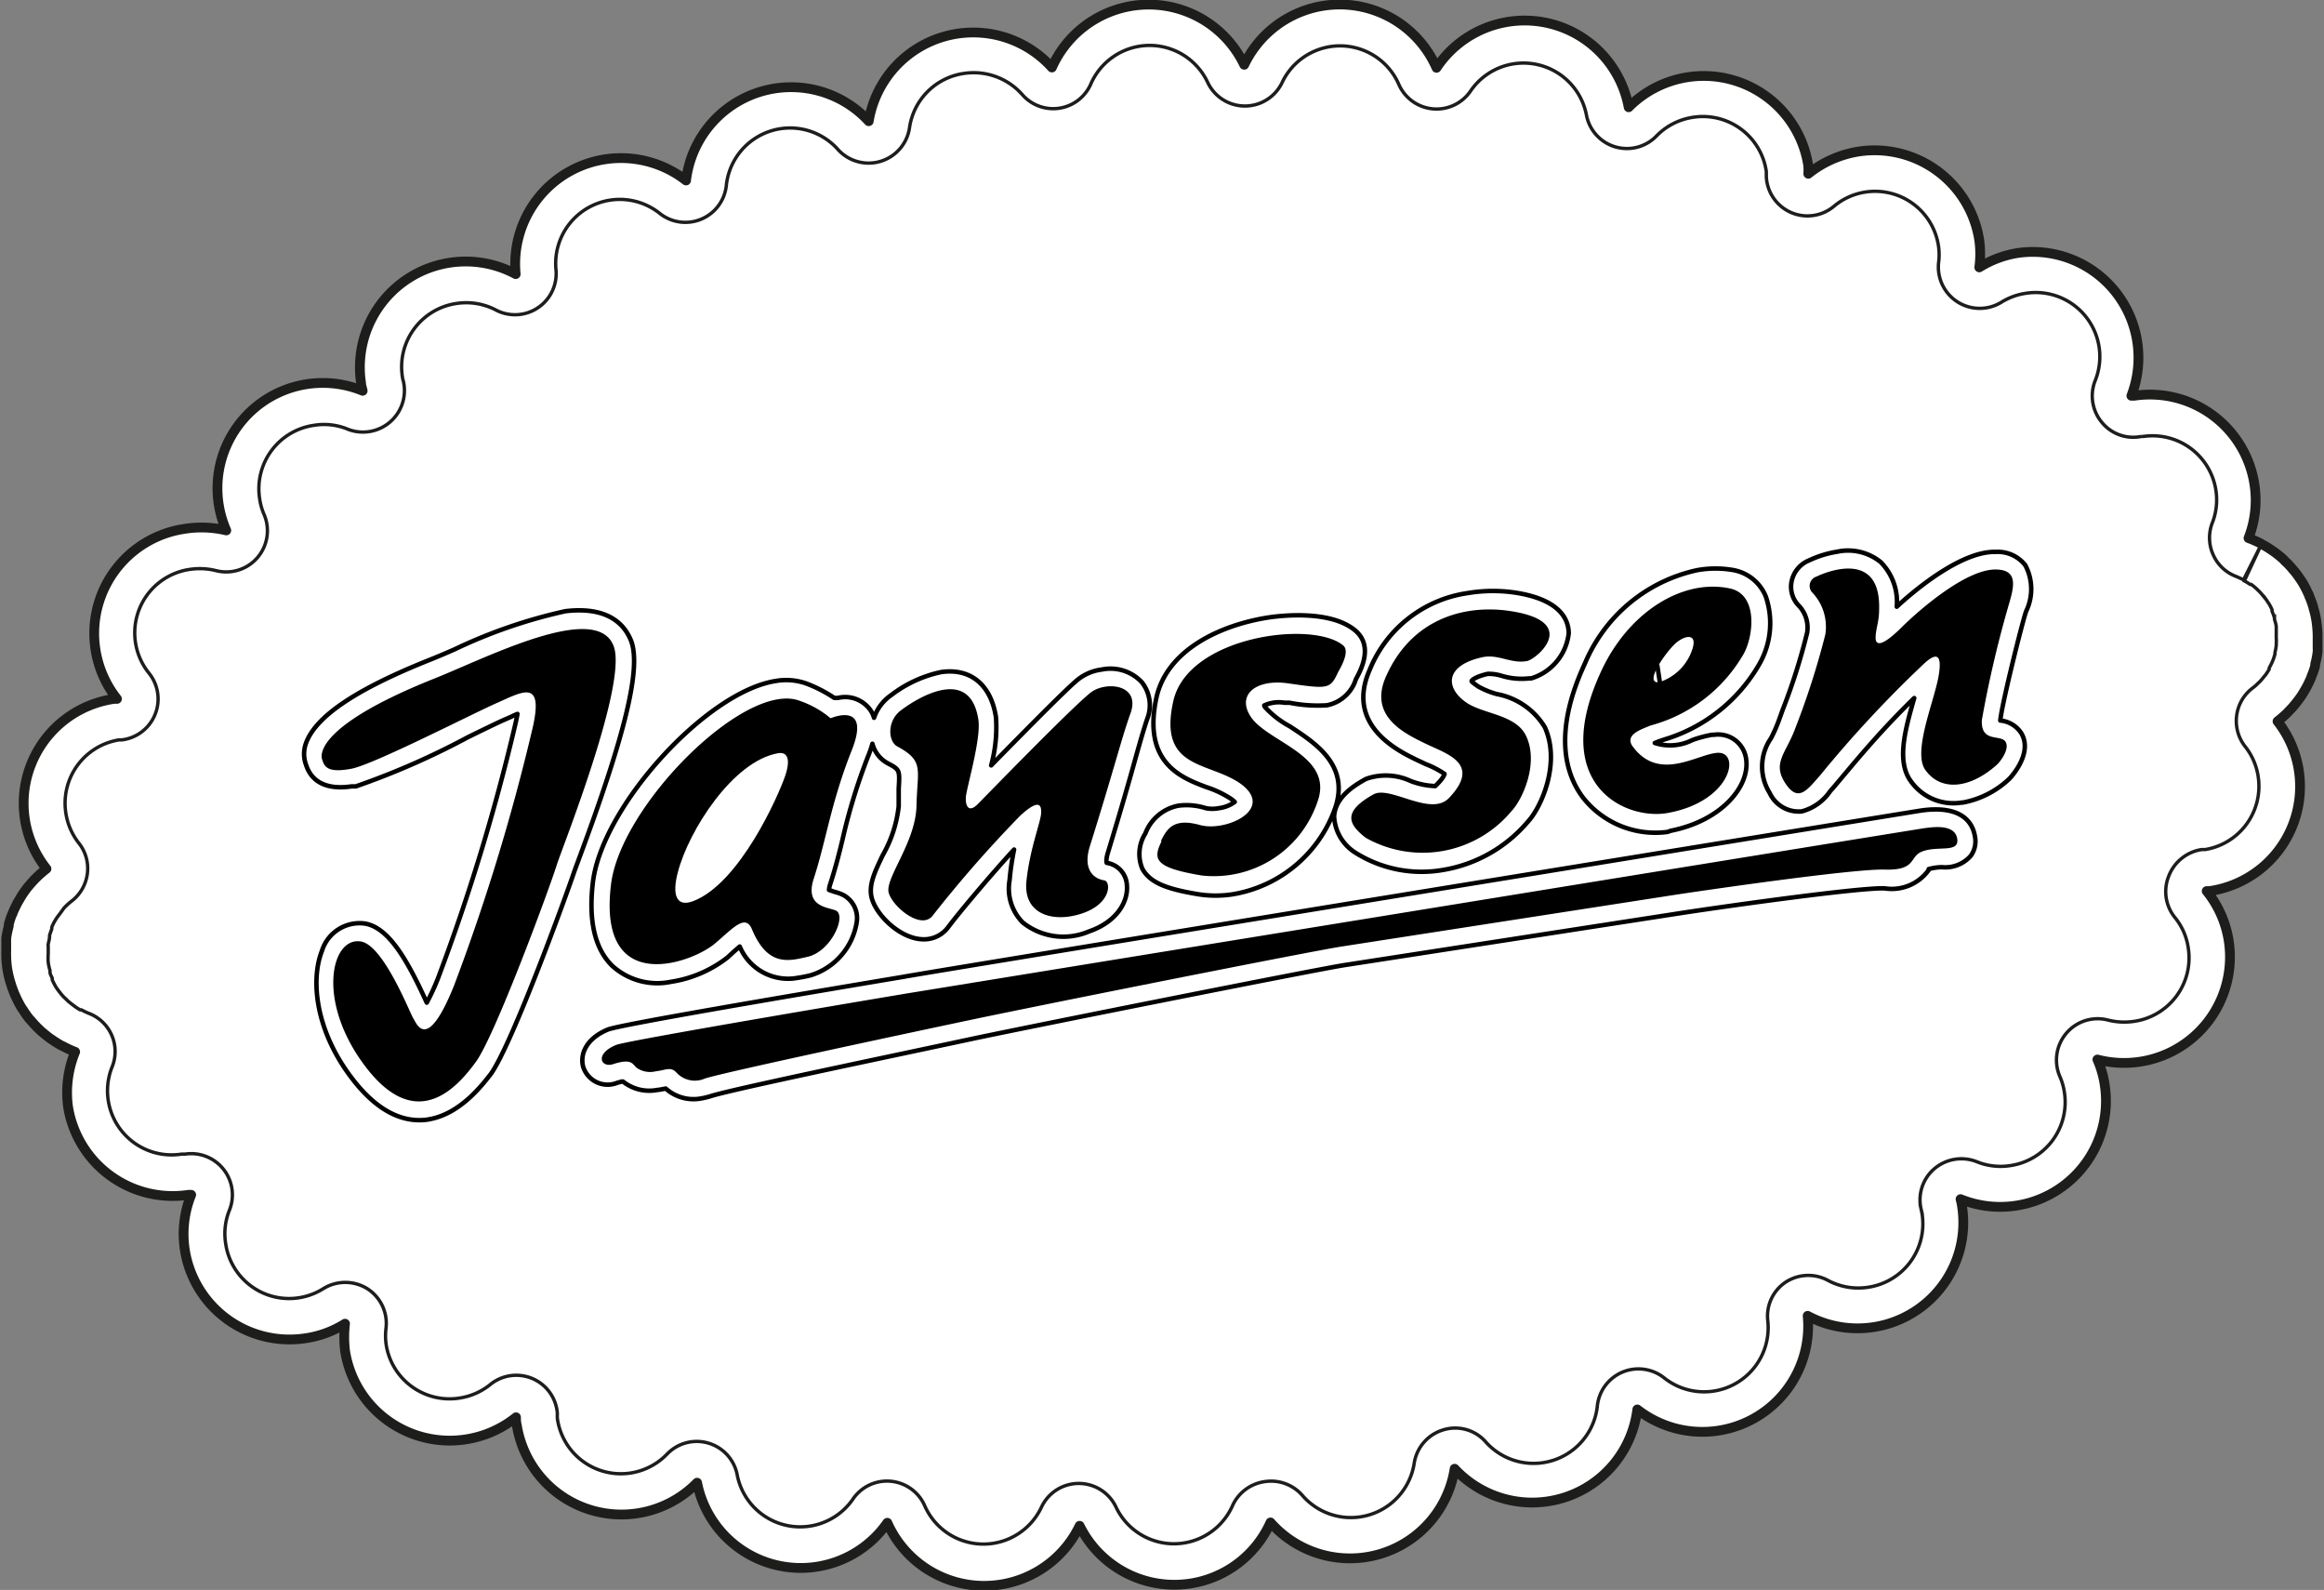 <svg xmlns="http://www.w3.org/2000/svg" viewBox="0 0 145.02 99.19"><rect x="0" y="0" width="145.02" height="99.19" fill="#808080" stroke="none"/><defs><style>.cls-1,.cls-3{fill:#fff;}.cls-1,.cls-2{stroke:#1d1d1b;}.cls-1,.cls-4{stroke-linecap:round;stroke-linejoin:round;}.cls-1{stroke-width:0.61px;}.cls-2,.cls-4,.cls-5{fill:none;}.cls-2{stroke-width:0.21px;}.cls-4,.cls-5{stroke:#000;stroke-width:0.28px;}.cls-5{stroke-miterlimit:10;}</style></defs><g id="Ebene_2" data-name="Ebene 2"><g id="Ebene_1-2" data-name="Ebene 1"><path class="cls-1" d="M74.28,98.79a6.57,6.57,0,0,0,5-3.81,6.61,6.61,0,0,0,11.49-3.35,6.61,6.61,0,0,0,11.4-3.7,6.6,6.6,0,0,0,10.63-5.84,6.6,6.6,0,0,0,9.64-6.79,3.86,3.86,0,0,0-.1-.49,6.6,6.6,0,0,0,9-7.1,6.1,6.1,0,0,0-.46-1.61,6.61,6.61,0,0,0,8.2-7.37,6.54,6.54,0,0,0-1.38-3.14l.18,0A6.59,6.59,0,0,0,142.12,45a7.45,7.45,0,0,0,.6-.52l.11-.12a5.53,5.53,0,0,0,.46-.52l.07-.09a4.9,4.9,0,0,0,.45-.67l.06-.1c.11-.19.21-.4.3-.6s.05-.13.07-.19a4.67,4.67,0,0,0,.23-.66l0-.1a5,5,0,0,0,.15-.77,1.49,1.49,0,0,0,0-.21c0-.2,0-.41,0-.62v-.23a7.56,7.56,0,0,0-.07-.82,5.3,5.3,0,0,0-.18-.81,1.8,1.8,0,0,0-.06-.22,5,5,0,0,0-.22-.58c0-.07-.05-.13-.08-.19a5.83,5.83,0,0,0-.37-.7l-.06-.09c-.13-.19-.26-.38-.41-.56l-.13-.15a4.37,4.37,0,0,0-.47-.49l-.07-.08a6.11,6.11,0,0,0-.63-.51l-.09-.06a6,6,0,0,0-.6-.37l-.14-.08a6.73,6.73,0,0,0-.73-.32,6.47,6.47,0,0,0,.37-3.34,6.6,6.6,0,0,0-7.51-5.54l-.17,0A6.6,6.6,0,0,0,126,15.77a6.43,6.43,0,0,0-2.49.91,6.32,6.32,0,0,0,0-1.68,6.61,6.61,0,0,0-7.51-5.55,6.72,6.72,0,0,0-3.16,1.39,4.28,4.28,0,0,0,0-.49,6.6,6.6,0,0,0-11.21-3.66A6.6,6.6,0,0,0,89.64,4.23a6.6,6.6,0,0,0-12-.19,6.61,6.61,0,0,0-12,.17A6.61,6.61,0,0,0,54.21,7.56a6.6,6.6,0,0,0-11.4,3.7A6.6,6.6,0,0,0,32.18,17.1a6.6,6.6,0,0,0-9.65,6.79c0,.17.07.33.1.49a6.57,6.57,0,0,0-8.51,8.71A6.71,6.71,0,0,0,11.47,33,6.59,6.59,0,0,0,7.3,43.6H7.12A6.58,6.58,0,0,0,2.9,54.2a7.45,7.45,0,0,0-.6.52l-.12.12c-.16.17-.31.34-.46.52l-.07.09a6,6,0,0,0-.44.67l-.06.1c-.11.19-.21.4-.3.6S.8,57,.77,57a4.64,4.64,0,0,0-.22.66.29.29,0,0,0,0,.1,6.57,6.57,0,0,0-.16.77c0,.07,0,.14,0,.21s0,.41,0,.62a1.76,1.76,0,0,0,0,.23,5.66,5.66,0,0,0,.06.82,6.83,6.83,0,0,0,.18.81l.07.22c.06.2.14.39.21.58l.09.19a5.83,5.83,0,0,0,.37.7l.06.08a5.81,5.81,0,0,0,.4.57l.14.15a5.33,5.33,0,0,0,.46.49l.08.08a7.79,7.79,0,0,0,.63.51l.09.06c.19.13.39.26.59.37l.15.07a5.88,5.88,0,0,0,.72.33A6.69,6.69,0,0,0,4.24,69a6.61,6.61,0,0,0,7.52,5.54l.17,0a6.53,6.53,0,0,0-.4,3.41,6.61,6.61,0,0,0,7.52,5.54,6.32,6.32,0,0,0,2.48-.91,7.28,7.28,0,0,0,0,1.68,6.61,6.61,0,0,0,10.67,4.16c0,.16,0,.32.05.49A6.61,6.61,0,0,0,43.5,92.5,6.59,6.59,0,0,0,55.37,95a6.61,6.61,0,0,0,12,.19A6.59,6.59,0,0,0,74.28,98.79Z"/><path class="cls-2" d="M78.94,92.43h0a2.59,2.59,0,0,1,2.31.84,4,4,0,0,0,7-2,2.58,2.58,0,0,1,1.79-2.06,2.53,2.53,0,0,1,2.64.71,4,4,0,0,0,7-2.25,2.58,2.58,0,0,1,4.14-1.73,4,4,0,0,0,6.49-3.56A2.54,2.54,0,0,1,111.41,80a2.58,2.58,0,0,1,2.64-.13,4,4,0,0,0,2.5.44,4,4,0,0,0,3.39-4.58l-.06-.29a2.55,2.55,0,0,1,.83-2.53,2.6,2.6,0,0,1,2.63-.44,3.94,3.94,0,0,0,2.09.25,4,4,0,0,0,3.39-4.58,3.87,3.87,0,0,0-.29-1,2.58,2.58,0,0,1,.42-2.69,2.56,2.56,0,0,1,2.6-.81,4.16,4.16,0,0,0,1.61.08,4,4,0,0,0,3.39-4.58,3.87,3.87,0,0,0-.84-1.91,2.57,2.57,0,0,1-.38-2.57A2.63,2.63,0,0,1,137.39,53l.21,0a4,4,0,0,0,3.31-4.57,3.94,3.94,0,0,0-.82-1.87,2.58,2.58,0,0,1-.52-1.92,2.55,2.55,0,0,1,1-1.72,2.67,2.67,0,0,0,.36-.32l.08-.07a4.15,4.15,0,0,0,.27-.32l.08-.09a3.43,3.43,0,0,0,.24-.37l0-.08c.06-.1.12-.23.18-.35l.05-.12a3.76,3.76,0,0,0,.13-.4l0-.09a3.39,3.39,0,0,0,.08-.44.49.49,0,0,0,0-.12,2.22,2.22,0,0,0,0-.37v-.15c0-.16,0-.33,0-.5s-.07-.34-.11-.5l0-.08a3.06,3.06,0,0,0-.15-.41l0-.1a3,3,0,0,0-.21-.4l-.05-.07c-.08-.13-.17-.25-.25-.36l-.08-.08a2.87,2.87,0,0,0-.29-.31l-.09-.09a4,4,0,0,0-.33-.27l-.07,0a3.13,3.13,0,0,0-.36-.22l1.09-2.34L140,36.17l-.44-.2a2.53,2.53,0,0,1-1.45-1.35,2.57,2.57,0,0,1-.06-2,3.92,3.92,0,0,0,.23-2,4,4,0,0,0-4.54-3.39l-.13,0a2.53,2.53,0,0,1-2.46-.89,2.58,2.58,0,0,1-.41-2.59,4,4,0,0,0,.25-2.07,4,4,0,0,0-4.59-3.38,4,4,0,0,0-1.52.56,2.58,2.58,0,0,1-3.91-2.47,3.86,3.86,0,0,0,0-1,4,4,0,0,0-6.52-2.53A2.57,2.57,0,0,1,110.22,11l0-.3a4,4,0,0,0-4.59-3.38,4,4,0,0,0-2.25,1.15A2.57,2.57,0,0,1,99,7.2a4,4,0,0,0-7.25-1.5,2.57,2.57,0,0,1-4.46-.43A4,4,0,0,0,80,5.16a2.57,2.57,0,0,1-4.63,0,4,4,0,0,0-7.31.1,2.56,2.56,0,0,1-4.27.64,4.05,4.05,0,0,0-3.63-1.32A4,4,0,0,0,56.75,8a2.58,2.58,0,0,1-4.43,1.36,4,4,0,0,0-7,2.24,2.57,2.57,0,0,1-4.13,1.73,4,4,0,0,0-6.49,3.56A2.57,2.57,0,0,1,31,19.37a4,4,0,0,0-2.5-.44,4,4,0,0,0-3.39,4.58,1.31,1.31,0,0,0,.06.27,2.59,2.59,0,0,1-3.46,3,3.85,3.85,0,0,0-2.09-.25A4,4,0,0,0,16.2,31.1a3.83,3.83,0,0,0,.28,1,2.57,2.57,0,0,1-3,3.5,4.2,4.2,0,0,0-1.62-.08A4,4,0,0,0,9.3,42a2.57,2.57,0,0,1-1.71,4.16l-.17,0a4,4,0,0,0-3.31,4.57,4,4,0,0,0,.81,1.87,2.53,2.53,0,0,1,.53,1.91,2.56,2.56,0,0,1-1,1.72,3.8,3.8,0,0,0-.37.33L4,56.64,3.74,57l-.07.09a3.36,3.36,0,0,0-.25.37l0,0a2.78,2.78,0,0,0-.19.39l0,.11c-.05.13-.1.27-.14.41a.23.23,0,0,1,0,.09c0,.15-.06.3-.08.44s0,.11,0,.13,0,.23,0,.36v.15a2.89,2.89,0,0,0,0,.5,3,3,0,0,0,.11.5l0,.09c0,.16.1.28.14.4l0,.1c.07.15.14.29.22.43l0,0a4.5,4.5,0,0,0,.27.37l.07.09a2.76,2.76,0,0,0,.29.3l.11.11c.06.06.19.16.32.26l0,0A3.85,3.85,0,0,0,5,63l.08,0a4.39,4.39,0,0,0,.44.21A2.55,2.55,0,0,1,7,66.55,4,4,0,0,0,11.33,72l.22,0a2.57,2.57,0,0,1,2.77,3.49,3.9,3.9,0,0,0-.24,2.08,4,4,0,0,0,6.1,2.82,2.61,2.61,0,0,1,2.73,0,2.57,2.57,0,0,1,1.18,2.45,3.91,3.91,0,0,0,0,1,4,4,0,0,0,4.58,3.38,4,4,0,0,0,1.93-.85,2.57,2.57,0,0,1,4.18,1.81,2.72,2.72,0,0,0,0,.31,4,4,0,0,0,6.84,2.23A2.57,2.57,0,0,1,46,92a4,4,0,0,0,7.24,1.5,2.57,2.57,0,0,1,4.46.43A4,4,0,0,0,65,94a2.57,2.57,0,0,1,4.63,0,4,4,0,0,0,7.3-.11A2.6,2.6,0,0,1,78.94,92.43Z"/><path d="M99.94,41.82c1.73-3.69,5.1-5.73,8-5.11,1.85.38,1.47,3.18.78,4.23A9.54,9.54,0,0,1,103,45.26c-.54.23-1.68.57-1.1,1.33,1.62,2.17,3.92.51,5.21.38,1.55-.17,1,3-3,3.74C101.49,51.22,96.57,49,99.94,41.82Zm-9.5,7.94c2-2.12-.15-2.72-1.45-3.35s-3.61-1.7-2.51-4.19c1.66-3.77,5.15-4.57,8-4.06,4.1.72,1.35,3,.8,3.08-1,.19-1.8-.47-2.82-.23-2.28.52-2.28,1.87-1,2.79,1.06.76,3.12.75,3.77,2.11.82,1.73-.25,4-.9,4.68a7.22,7.22,0,0,1-9.1,1.68c-1.09-.84-1.49-1.62.49-2.72C86.77,49,89.32,51,90.44,49.76Zm-18,2.71c.39-.8.82-1.45,2.44-1s4.75-1,2.5-2.6c-2-1.38-5.11-.86-4.17-5.11.89-4.08,8.71-5.09,10.61-3.49.37.31,0,1.11-.3,1.62C83,43,82.94,43,80.3,42.62c-2-.25-3.14.77-2.24,2.11,1.06,1.58,5.16,2.39,4.17,5.24A6.83,6.83,0,0,1,75,54.62C72.05,54.13,71.92,53.62,72.49,52.47ZM56,46.57c-.6-.31-.67-1.65.28-2.3,0,0,4.18-3.24,4.77.62.19,1.2-.75,4.3-.78,4.85s.18,1,.76.41,5.84-6,7-6.92c.89-.74,3.14-.59,2.53,1.23C70,46,69.54,47.92,68,52.82c-.44,1.45.26,2,.9,2.1.43.06.47,1.44-1.36,2.06s-3.7.06-3.49-2,.92-3.75.92-4.3c0-.3,0-1-1.32.22a77.34,77.34,0,0,0-5.44,6.21c-.7.94-2.48-.5-2.75-1.4s1.68-3.14,1.73-5.44S57.69,47.49,56,46.57ZM49.9,43.72a6,6,0,0,1,1.93,1.09s2.56-1.12,1.32,2c-1.29,3.24-1.61,5.68-2.37,8-.59,1.8.93,1.78,1.39,2,.66.33-.3,2.54-1.77,2.88-1.18.27-2.49.64-3.48-1.72-.41-1-1.24,0-2.28.87-1.42,1.24-7.39,3.41-6.51-3.68C38.74,50.22,46.53,42.44,49.9,43.72ZM29.7,66.24c-1.17,1.61-3.69,4.46-6.85.36s-2.19-8.21-.31-7.86c1.41.26,3.05,4.49,3.26,4.81s.85,2.15,2.55-2.11a128.6,128.6,0,0,0,4.88-16c.72-3.12-.62-2.29-2.21-1.59s-7.71,3.85-9.1,4.11-1.67-.07-1.81-.56c0,0-1-1.88,7-5.07,3.29-1.31,10.16-4.86,11.19-2C39.17,42.71,35,53.09,34.73,54,34.23,55.58,30.88,64.63,29.7,66.24Zm90.2-13.1c-.76.33-.32,1.17-2.29,1.11s-11.44,1.32-13.25,1.6l-20.64,3.2c-2.11.33-19,3.7-23.07,4.56S45.35,66.86,44,67.28a1.56,1.56,0,0,1-1.81-.39c-.35-.36-.68-.12-1.25-.06a1.47,1.47,0,0,1-1.22-.22c-.27-.25-.31-.59-1.47-.22-.75.24-1.17-.63.19-1.2.75-.3,18.19-3.22,18.19-3.22s63.14-10.27,63.5-10.31,1.84-.3,2,.65S120.9,52.72,119.9,53.14ZM125.27,38a69.49,69.49,0,0,0-1.6,6.92c-.07,1.45,1.19.87,1.48,1.36s-.42,1.32-.51,1.4c-1.68,1.52-3.52,1.73-4.5.35-.8-1.11.54-4.25.82-5.8s-.19-1.52-1-.73a73.26,73.26,0,0,0-6.38,6.87c-.81.91-1.37,1.74-2.19.47s.09-1.88.65-3.44a49,49,0,0,0,1.86-5.81,3.09,3.09,0,0,0-.81-2.62.61.61,0,0,1,.26-1s4-2,3.91,2c0,.86-.19,1.14-.22,1.76s.45.57,1.62-.59,4.06-3.64,5.88-3.61C126.1,35.54,125.6,36.84,125.27,38Z"/><path class="cls-3" d="M43.25,56.22c2.92-1.11,5.34-6.61,5.75-7.83s0-1.48-.44-1.4c-2.83.48-5.59,4.84-6.26,7.42C41.94,55.76,42.16,56.63,43.25,56.22Z"/><path class="cls-3" d="M103.54,42.56a3.2,3.2,0,0,0,2.08-2.11c.28-.93-.43-.83-1-.37S102.49,42.69,103.54,42.56Z"/><path class="cls-4" d="M43.74,68.53a2.6,2.6,0,0,1-2.2-.62l-.37.07L41,68a2.63,2.63,0,0,1-2.13-.53l-.06,0-.29.08a1.6,1.6,0,0,1-2.13-1c-.19-.7.1-1.72,1.54-2.32.76-.31,11.88-2.19,18.44-3.29C59,60.46,119,50.7,119.92,50.56c2.58-.35,3.18.84,3.31,1.58a1.55,1.55,0,0,1-.25,1.25,2.12,2.12,0,0,1-1.8.71,3.24,3.24,0,0,0-.83.12c.05,0,0,0,0,.06a2.84,2.84,0,0,1-2.75,1.14c-1.53-.05-9.12,1-12.56,1.52L83.89,60.21c-2,.32-18.85,3.68-23,4.55C55.1,66,45.47,68,44.3,68.4A4.9,4.9,0,0,1,43.74,68.53Zm-17,1.31c-1.67.25-3.26-.6-4.74-2.52-2.32-3-2.63-6.17-1.91-8a2.46,2.46,0,0,1,2.7-1.7c1.44.26,2.58,2.16,3.84,4.93h0a13.73,13.73,0,0,0,.71-1.54,127.12,127.12,0,0,0,4.82-15.84c.06-.26.1-.47.13-.63a3.7,3.7,0,0,0-.4.18l-.37.16c-.46.2-1.32.62-2.32,1.11a48.11,48.11,0,0,1-7,3.07l-.27,0c-2,.29-2.62-.68-2.83-1.34a1.94,1.94,0,0,1,0-1.37c.61-1.66,3.11-3.34,7.63-5.15.48-.19,1.05-.43,1.66-.7a32,32,0,0,1,6.89-2.37C38,37.81,39,39,39.39,40c.62,1.71-.36,5.78-3.27,13.6-.15.41-.26.7-.3.82C35.45,55.53,32,65.07,30.63,67,30.16,67.59,28.74,69.53,26.7,69.84ZM49.8,61a3.27,3.27,0,0,1-3.64-1.95l-.38.33-.38.35a7.58,7.58,0,0,1-3.53,1.52,4.18,4.18,0,0,1-3.67-1c-1.09-1.07-1.49-2.82-1.2-5.23.59-4.74,7.11-11.89,11.43-12.54a3.76,3.76,0,0,1,1.88.16,8.61,8.61,0,0,1,1.75.9l.23,0a1.93,1.93,0,0,1,1.94.65,1.6,1.6,0,0,1,.31.59,2.82,2.82,0,0,1,1.08-1.42,7.75,7.75,0,0,1,3.1-1.43c1.83-.27,3.12.78,3.43,2.82a9,9,0,0,1-.3,3l.44-.45c1.86-1.89,4.18-4.25,4.95-4.89a3,3,0,0,1,1.51-.64,2.68,2.68,0,0,1,2.5.79,2.32,2.32,0,0,1,.33,2.31c-.22.66-.43,1.39-.72,2.42-.37,1.34-.89,3.16-1.73,5.92-.14.46-.07.62-.07.62a1.48,1.48,0,0,1,1.26,1.4c.09,1-.61,2.28-2.37,2.88a4.06,4.06,0,0,1-4.13-.56A3,3,0,0,1,63,54.91,16.15,16.15,0,0,1,63.28,53c-1.49,1.62-3.56,4.09-4.11,4.84a1.88,1.88,0,0,1-1.23.74c-1.51.22-3.17-1.35-3.52-2.48-.26-.83.15-1.67.66-2.74a7.91,7.91,0,0,0,1-3.06c0-.42,0-.78,0-1.1.07-1.18.07-1.18-.7-1.59a1.94,1.94,0,0,1-.94-1.21,7.28,7.28,0,0,1-.29.83,36.58,36.58,0,0,0-1.58,5.16c-.24,1-.47,1.87-.77,2.79a1.41,1.41,0,0,0-.07.34l.35.12a2.82,2.82,0,0,1,.55.2,1.64,1.64,0,0,1,.82,1.75,4.14,4.14,0,0,1-2.85,3.25A7.6,7.6,0,0,1,49.8,61Zm72.67-10.94a3.26,3.26,0,0,1-3.25-1.35c-.89-1.25-.32-3.24.23-5.16-2.06,2-3.54,3.8-4.41,4.83l-.64.76-.19.21a3.1,3.1,0,0,1-1.78,1.27,2,2,0,0,1-2-1.15,3.1,3.1,0,0,1,.08-3.41,9.3,9.3,0,0,0,.45-1l.27-.75a38,38,0,0,0,1.54-4.85,2,2,0,0,0-.48-1.63,1.69,1.69,0,0,1-.5-1.52,1.81,1.81,0,0,1,1.1-1.35,6.46,6.46,0,0,1,1.75-.54,3.22,3.22,0,0,1,2.72.65,3.52,3.52,0,0,1,1,2.78c1.32-1.22,4.11-3.47,6.17-3.42a2.19,2.19,0,0,1,1.85.83,3.18,3.18,0,0,1,.05,2.88l-.07.22c-.39,1.34-1.46,5.69-1.54,6.59a1.75,1.75,0,0,1,1.31.79c.77,1.28-.72,2.82-.74,2.84A5.72,5.72,0,0,1,122.47,50.07ZM90,54.28a7.75,7.75,0,0,1-5.4-1.07,2.83,2.83,0,0,1-1.35-2.29c.08-1.16,1.17-1.88,2-2.33a3.69,3.69,0,0,1,2.79.14,4.75,4.75,0,0,0,1.52.31c.56-.53.58-.76.58-.76a5.6,5.6,0,0,0-1.15-.6l-.45-.21c-1.29-.61-4.6-2.2-3.07-5.68A7.79,7.79,0,0,1,91.59,37a9.48,9.48,0,0,1,3.14,0c2.6.45,3.15,1.62,3.16,2.51a3.32,3.32,0,0,1-2.34,2.81l-.12,0a4.26,4.26,0,0,1-1.73-.16,2.69,2.69,0,0,0-.87-.12c-.81.19-1,.41-1,.45s.12.13.4.33a5.11,5.11,0,0,0,1.17.48,4.44,4.44,0,0,1,3,2.07c1,2.21-.2,5-1.1,5.94A8.82,8.82,0,0,1,90,54.28Zm14.06-2.38a5.74,5.74,0,0,1-5.3-2.17c-1.05-1.41-1.88-4,.15-8.36a9.84,9.84,0,0,1,7-5.8,6.45,6.45,0,0,1,2.28,0,2.71,2.71,0,0,1,2,1.65,5.15,5.15,0,0,1-.47,4.32,10.23,10.23,0,0,1-5.88,4.6c-.16.06-.31.1-.42.15l-.16.06a3.07,3.07,0,0,0,2.34-.18,7.79,7.79,0,0,1,1.23-.33l.13,0a1.76,1.76,0,0,1,2,1.51c.25,1.66-1.48,3.84-4.71,4.48ZM76.93,55.79a7,7,0,0,1-2.15,0c-1.85-.31-3-.67-3.5-1.6A2.39,2.39,0,0,1,71.47,52a2.76,2.76,0,0,1,2.08-1.74,4,4,0,0,1,1.7.16,2.07,2.07,0,0,0,.8,0,2.13,2.13,0,0,0,1-.39,1.87,1.87,0,0,0-.26-.21,6.32,6.32,0,0,0-1.5-.71c-1.6-.6-4-1.52-3.13-5.58.66-3,4-4.53,6.94-5,.9-.14,4-.48,5.51.84,1.12,1,.26,2.52,0,3A2.37,2.37,0,0,1,82.8,44a9,9,0,0,1-2.34-.16l-.31,0a2.15,2.15,0,0,0-1.26.17s0,.07.12.18a5.72,5.72,0,0,0,1.47,1.12c1.51,1,3.78,2.38,2.83,5.12A8.2,8.2,0,0,1,76.93,55.79Z"/><path class="cls-5" d="M103.41,41.46l.17,1.13-.17-1.13Z"/></g></g></svg>